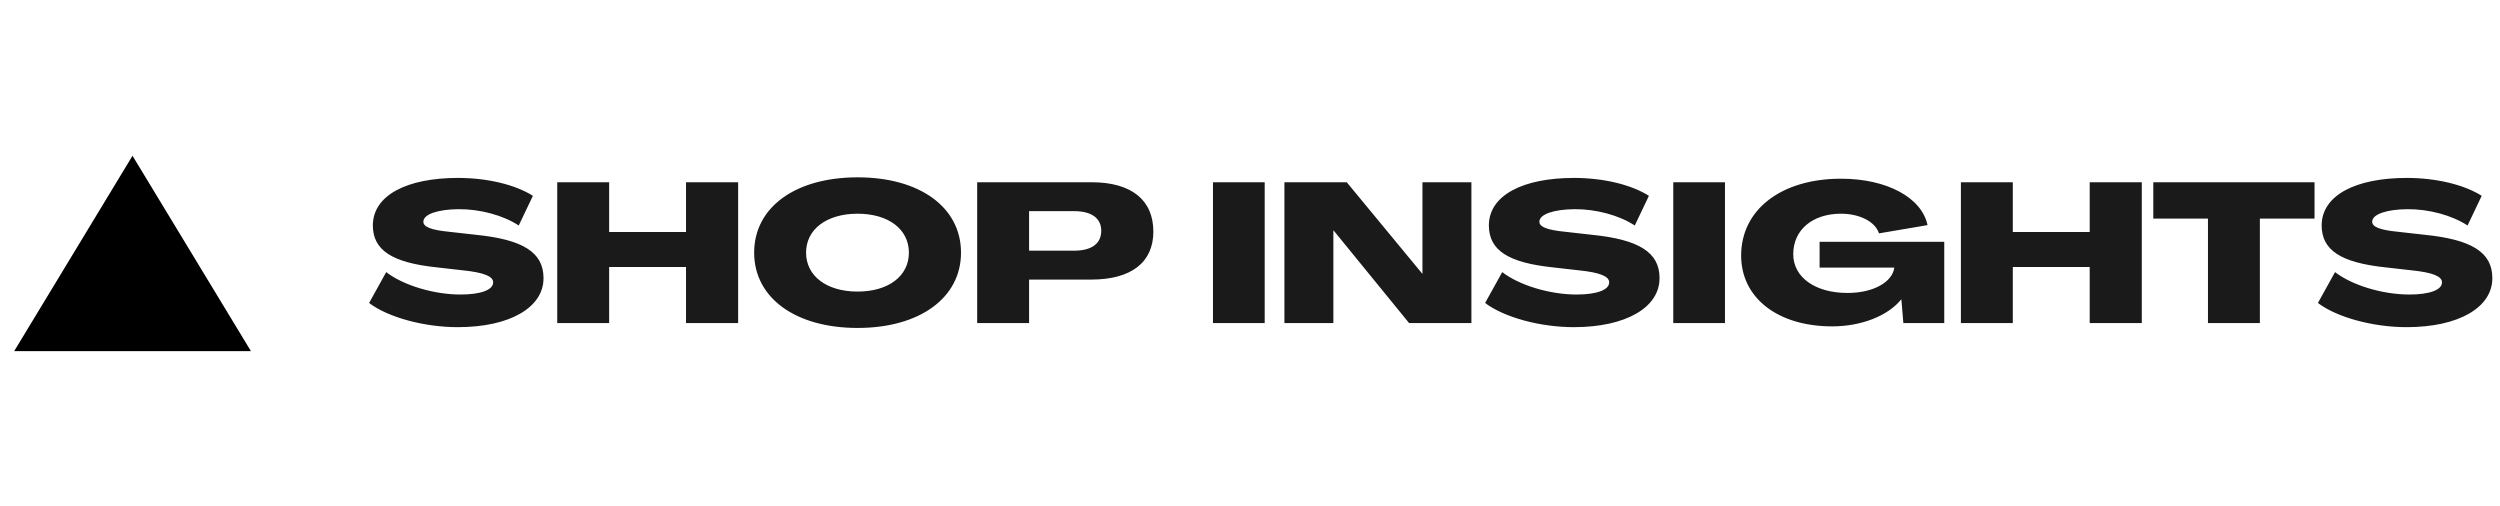 <svg width="178" height="36" viewBox="0 0 178 36" fill="none" xmlns="http://www.w3.org/2000/svg">
<path d="M32.594 23.294C30.2 23.294 27.624 22.594 26.28 21.572L27.498 19.374C28.688 20.298 30.858 20.97 32.79 20.97C34.218 20.97 35.114 20.648 35.114 20.102C35.114 19.682 34.47 19.402 32.958 19.248L31.11 19.038C27.918 18.702 26.546 17.82 26.546 16.042C26.56 13.886 28.996 12.668 32.608 12.668C34.694 12.668 36.682 13.144 37.942 13.942L36.934 16.056C35.828 15.328 34.176 14.88 32.636 14.894C31.194 14.908 30.158 15.244 30.144 15.776C30.13 16.154 30.69 16.378 31.992 16.504L33.854 16.714C37.242 17.05 38.698 17.974 38.698 19.794C38.712 21.88 36.318 23.294 32.594 23.294ZM43.371 23H39.675V12.976H43.371V16.518H48.845V12.976H52.555V23H48.845V19.01H43.371V23ZM61.06 23.35C56.636 23.35 53.696 21.208 53.696 17.988C53.696 14.754 56.636 12.626 61.06 12.626C65.484 12.626 68.424 14.754 68.424 17.988C68.424 21.208 65.484 23.35 61.06 23.35ZM61.06 20.76C63.258 20.76 64.714 19.654 64.714 17.988C64.714 16.322 63.258 15.216 61.06 15.216C58.862 15.216 57.392 16.322 57.392 17.988C57.392 19.654 58.862 20.76 61.06 20.76ZM73.271 23H69.575V12.976H77.723C80.551 12.976 82.119 14.236 82.119 16.49C82.119 18.688 80.537 19.906 77.695 19.906H73.271V23ZM73.271 15.034V17.848H76.477C77.723 17.848 78.409 17.344 78.409 16.434C78.409 15.538 77.723 15.034 76.477 15.034H73.271ZM90.046 23H86.364V12.976H90.046V23ZM94.936 23H91.45V12.976H95.888L101.264 19.486H101.278V12.976H104.764V23H100.326L94.95 16.406H94.936V23ZM112.055 23.294C109.661 23.294 107.085 22.594 105.741 21.572L106.959 19.374C108.149 20.298 110.319 20.97 112.251 20.97C113.679 20.97 114.575 20.648 114.575 20.102C114.575 19.682 113.931 19.402 112.419 19.248L110.571 19.038C107.379 18.702 106.007 17.82 106.007 16.042C106.021 13.886 108.457 12.668 112.069 12.668C114.155 12.668 116.143 13.144 117.403 13.942L116.395 16.056C115.289 15.328 113.637 14.88 112.097 14.894C110.655 14.908 109.619 15.244 109.605 15.776C109.591 16.154 110.151 16.378 111.453 16.504L113.315 16.714C116.703 17.05 118.159 17.974 118.159 19.794C118.173 21.88 115.779 23.294 112.055 23.294ZM122.818 23H119.136V12.976H122.818V23ZM130.451 23.238C126.573 23.238 123.969 21.208 123.969 18.198C123.969 14.922 126.825 12.724 131.081 12.724C134.329 12.724 136.821 14.054 137.241 16.028L133.783 16.616C133.517 15.776 132.397 15.216 131.081 15.216C129.051 15.216 127.679 16.364 127.679 18.1C127.679 19.738 129.233 20.858 131.543 20.858C133.363 20.858 134.735 20.102 134.875 19.052H129.555V17.218H138.431V23H135.519L135.379 21.32H135.365C134.427 22.482 132.537 23.238 130.451 23.238ZM143.312 23H139.616V12.976H143.312V16.518H148.786V12.976H152.496V23H148.786V19.01H143.312V23ZM160.903 23H157.207V15.566H153.315V12.976H164.795V15.566H160.903V23ZM171.35 23.294C168.956 23.294 166.38 22.594 165.036 21.572L166.254 19.374C167.444 20.298 169.614 20.97 171.546 20.97C172.974 20.97 173.87 20.648 173.87 20.102C173.87 19.682 173.226 19.402 171.714 19.248L169.866 19.038C166.674 18.702 165.302 17.82 165.302 16.042C165.316 13.886 167.752 12.668 171.364 12.668C173.45 12.668 175.438 13.144 176.698 13.942L175.69 16.056C174.584 15.328 172.932 14.88 171.392 14.894C169.95 14.908 168.914 15.244 168.9 15.776C168.886 16.154 169.446 16.378 170.748 16.504L172.61 16.714C175.998 17.05 177.454 17.974 177.454 19.794C177.468 21.88 175.074 23.294 171.35 23.294Z" fill="#1A1A1A"/>
<path d="M1.01 25L9.435 11.091L17.866 25L1.01 25Z" fill="black"/>
</svg> 